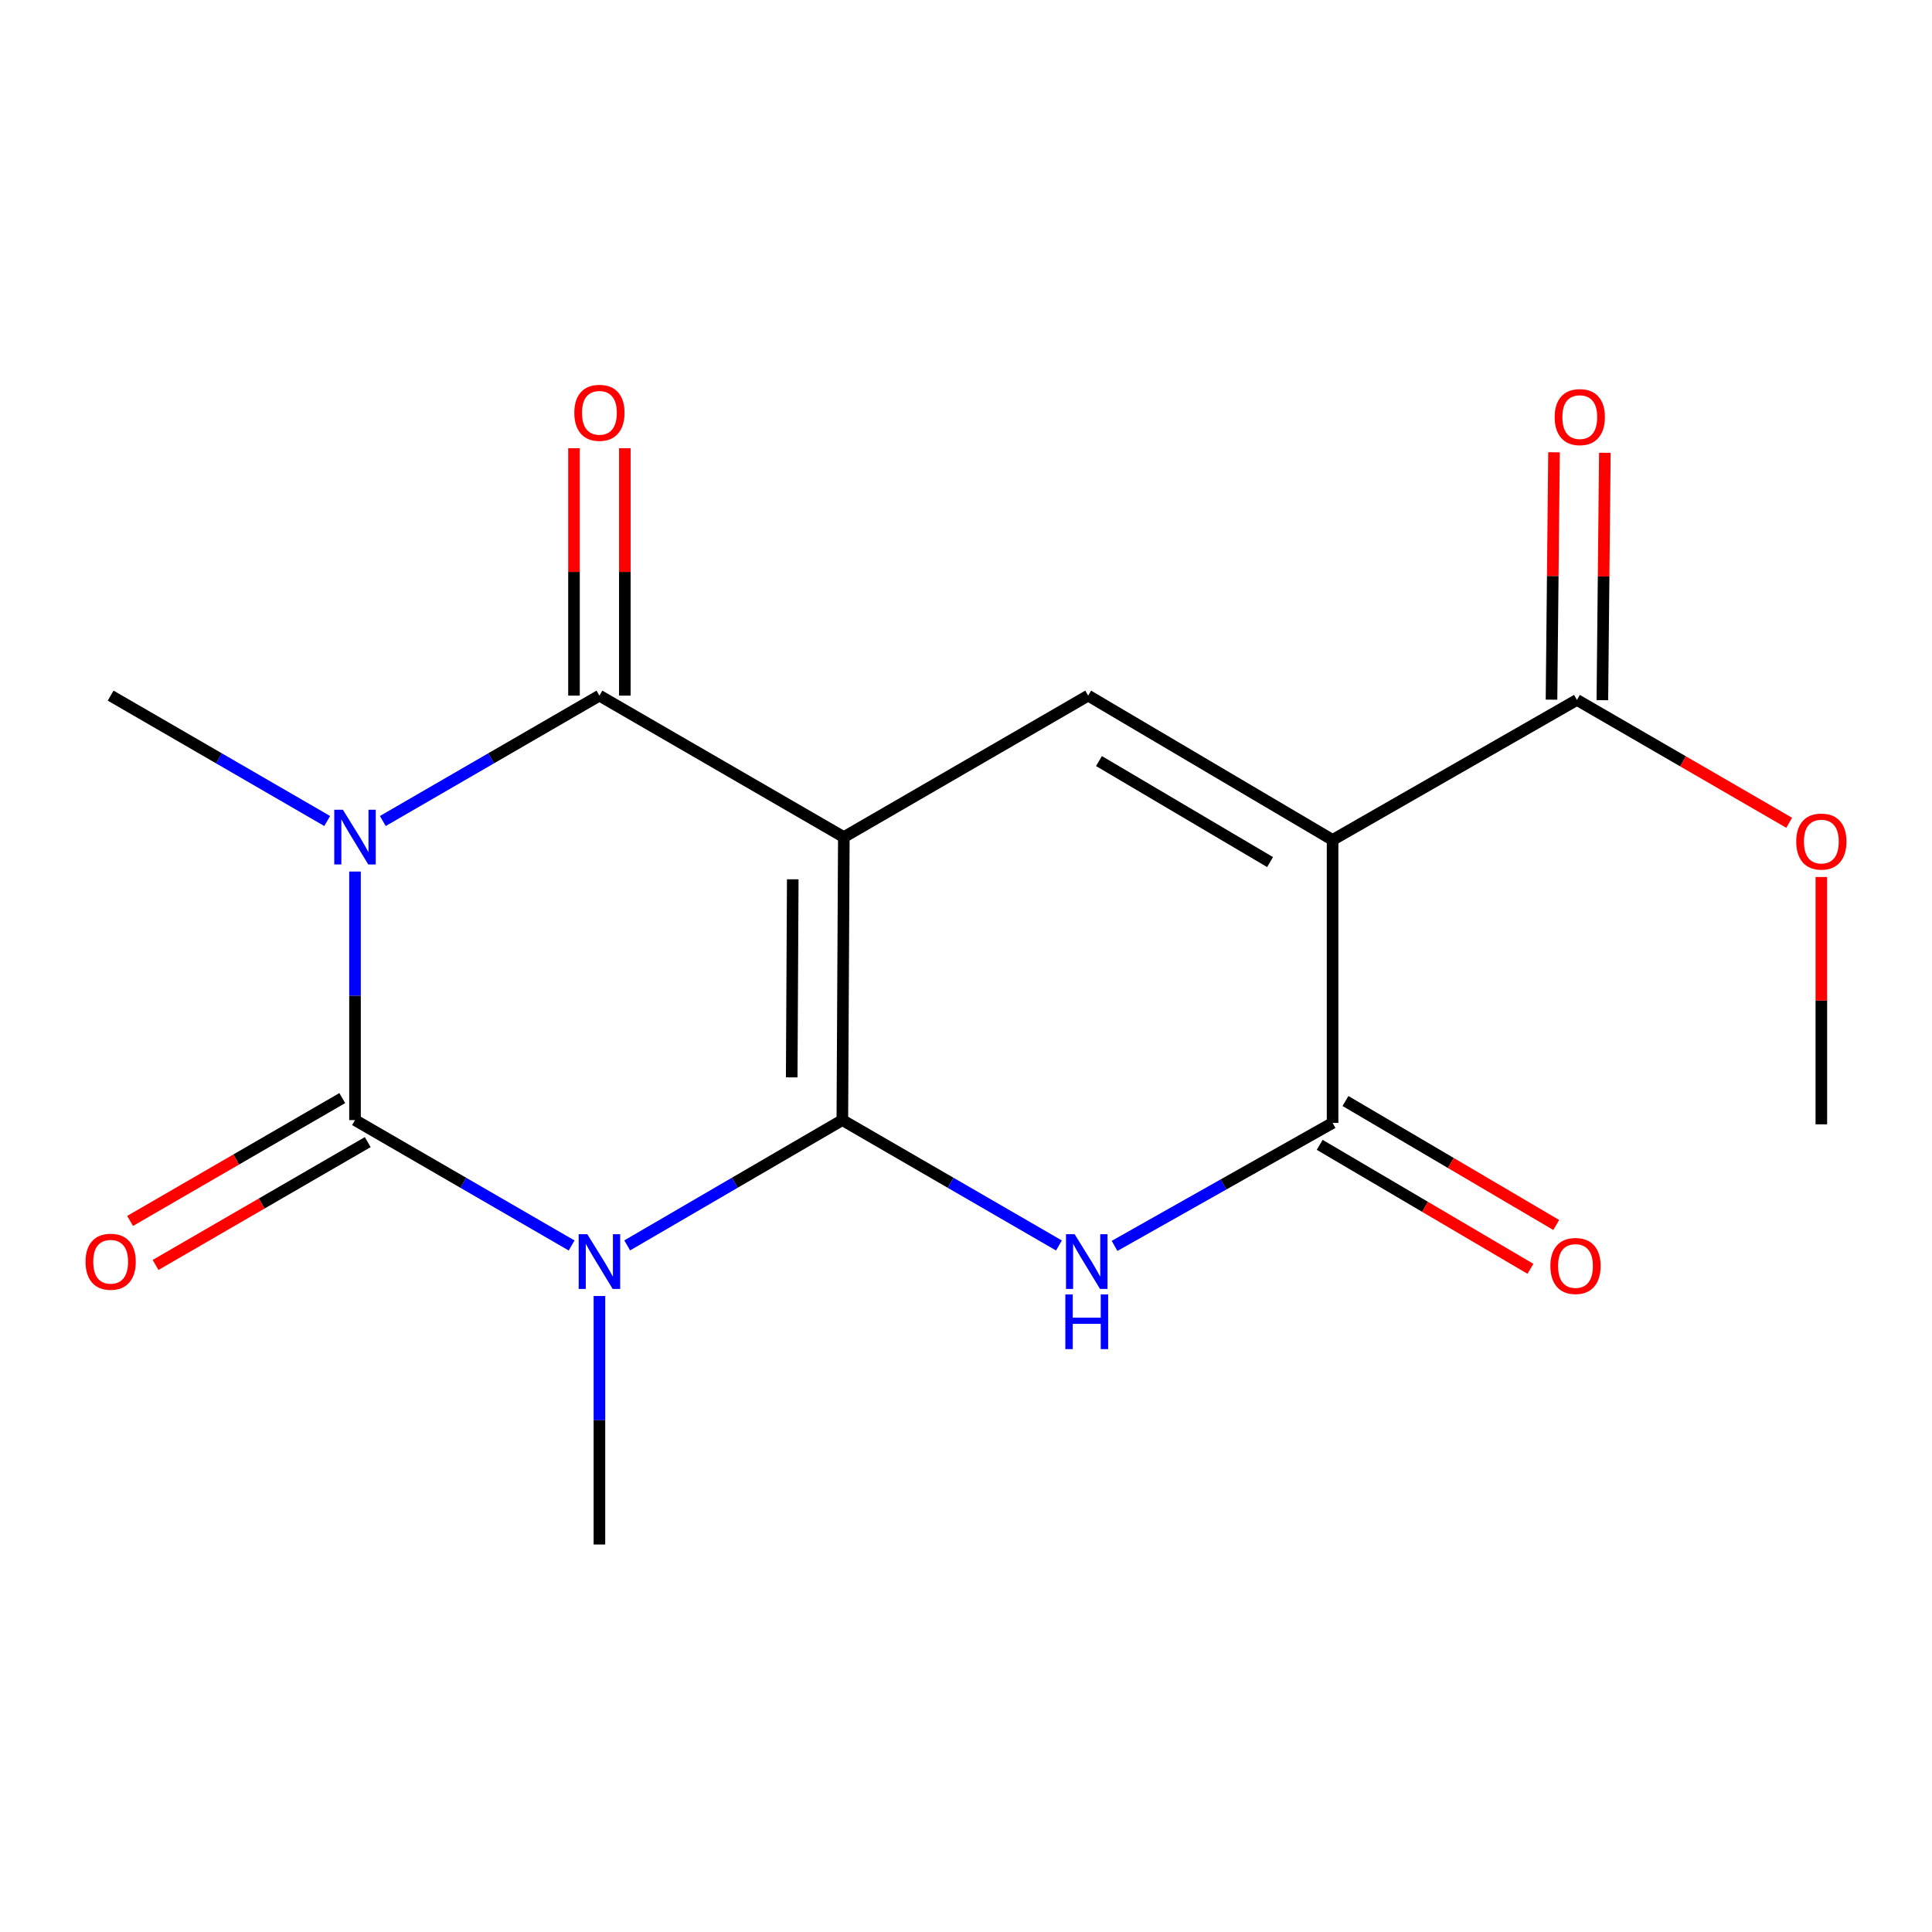 <?xml version='1.0' encoding='iso-8859-1'?>
<svg version='1.1' baseProfile='full'
              xmlns='http://www.w3.org/2000/svg'
                      xmlns:rdkit='http://www.rdkit.org/xml'
                      xmlns:xlink='http://www.w3.org/1999/xlink'
                  xml:space='preserve'
width='1000px' height='1000px' viewBox='0 0 1000 1000'>
<!-- END OF HEADER -->
<rect style='opacity:1.0;fill:#FFFFFF;stroke:none' width='1000' height='1000' x='0' y='0'> </rect>
<path class='bond-0' d='M 435.993,579.758 L 436.768,433.289' style='fill:none;fill-rule:evenodd;stroke:#000000;stroke-width:6px;stroke-linecap:butt;stroke-linejoin:miter;stroke-opacity:1' />
<path class='bond-0' d='M 409.787,557.649 L 410.33,455.12' style='fill:none;fill-rule:evenodd;stroke:#000000;stroke-width:6px;stroke-linecap:butt;stroke-linejoin:miter;stroke-opacity:1' />
<path class='bond-1' d='M 435.993,579.758 L 380.315,612.188' style='fill:none;fill-rule:evenodd;stroke:#000000;stroke-width:6px;stroke-linecap:butt;stroke-linejoin:miter;stroke-opacity:1' />
<path class='bond-1' d='M 380.315,612.188 L 324.637,644.618' style='fill:none;fill-rule:evenodd;stroke:#0000FF;stroke-width:6px;stroke-linecap:butt;stroke-linejoin:miter;stroke-opacity:1' />
<path class='bond-5' d='M 435.993,579.758 L 492.05,612.209' style='fill:none;fill-rule:evenodd;stroke:#000000;stroke-width:6px;stroke-linecap:butt;stroke-linejoin:miter;stroke-opacity:1' />
<path class='bond-5' d='M 492.05,612.209 L 548.107,644.66' style='fill:none;fill-rule:evenodd;stroke:#0000FF;stroke-width:6px;stroke-linecap:butt;stroke-linejoin:miter;stroke-opacity:1' />
<path class='bond-4' d='M 436.768,433.289 L 310.26,360.054' style='fill:none;fill-rule:evenodd;stroke:#000000;stroke-width:6px;stroke-linecap:butt;stroke-linejoin:miter;stroke-opacity:1' />
<path class='bond-7' d='M 436.768,433.289 L 563.232,360.054' style='fill:none;fill-rule:evenodd;stroke:#000000;stroke-width:6px;stroke-linecap:butt;stroke-linejoin:miter;stroke-opacity:1' />
<path class='bond-3' d='M 295.865,644.66 L 239.808,612.209' style='fill:none;fill-rule:evenodd;stroke:#0000FF;stroke-width:6px;stroke-linecap:butt;stroke-linejoin:miter;stroke-opacity:1' />
<path class='bond-3' d='M 239.808,612.209 L 183.751,579.758' style='fill:none;fill-rule:evenodd;stroke:#000000;stroke-width:6px;stroke-linecap:butt;stroke-linejoin:miter;stroke-opacity:1' />
<path class='bond-14' d='M 310.26,670.814 L 310.26,735.123' style='fill:none;fill-rule:evenodd;stroke:#0000FF;stroke-width:6px;stroke-linecap:butt;stroke-linejoin:miter;stroke-opacity:1' />
<path class='bond-14' d='M 310.26,735.123 L 310.26,799.433' style='fill:none;fill-rule:evenodd;stroke:#000000;stroke-width:6px;stroke-linecap:butt;stroke-linejoin:miter;stroke-opacity:1' />
<path class='bond-2' d='M 183.751,451.111 L 183.751,515.434' style='fill:none;fill-rule:evenodd;stroke:#0000FF;stroke-width:6px;stroke-linecap:butt;stroke-linejoin:miter;stroke-opacity:1' />
<path class='bond-2' d='M 183.751,515.434 L 183.751,579.758' style='fill:none;fill-rule:evenodd;stroke:#000000;stroke-width:6px;stroke-linecap:butt;stroke-linejoin:miter;stroke-opacity:1' />
<path class='bond-15' d='M 169.358,424.955 L 113.315,392.504' style='fill:none;fill-rule:evenodd;stroke:#0000FF;stroke-width:6px;stroke-linecap:butt;stroke-linejoin:miter;stroke-opacity:1' />
<path class='bond-15' d='M 113.315,392.504 L 57.273,360.054' style='fill:none;fill-rule:evenodd;stroke:#000000;stroke-width:6px;stroke-linecap:butt;stroke-linejoin:miter;stroke-opacity:1' />
<path class='bond-19' d='M 198.146,424.956 L 254.203,392.505' style='fill:none;fill-rule:evenodd;stroke:#0000FF;stroke-width:6px;stroke-linecap:butt;stroke-linejoin:miter;stroke-opacity:1' />
<path class='bond-19' d='M 254.203,392.505 L 310.26,360.054' style='fill:none;fill-rule:evenodd;stroke:#000000;stroke-width:6px;stroke-linecap:butt;stroke-linejoin:miter;stroke-opacity:1' />
<path class='bond-10' d='M 177.157,568.369 L 122.244,600.164' style='fill:none;fill-rule:evenodd;stroke:#000000;stroke-width:6px;stroke-linecap:butt;stroke-linejoin:miter;stroke-opacity:1' />
<path class='bond-10' d='M 122.244,600.164 L 67.331,631.96' style='fill:none;fill-rule:evenodd;stroke:#FF0000;stroke-width:6px;stroke-linecap:butt;stroke-linejoin:miter;stroke-opacity:1' />
<path class='bond-10' d='M 190.346,591.148 L 135.434,622.944' style='fill:none;fill-rule:evenodd;stroke:#000000;stroke-width:6px;stroke-linecap:butt;stroke-linejoin:miter;stroke-opacity:1' />
<path class='bond-10' d='M 135.434,622.944 L 80.521,654.74' style='fill:none;fill-rule:evenodd;stroke:#FF0000;stroke-width:6px;stroke-linecap:butt;stroke-linejoin:miter;stroke-opacity:1' />
<path class='bond-11' d='M 323.421,360.054 L 323.421,296.031' style='fill:none;fill-rule:evenodd;stroke:#000000;stroke-width:6px;stroke-linecap:butt;stroke-linejoin:miter;stroke-opacity:1' />
<path class='bond-11' d='M 323.421,296.031 L 323.421,232.007' style='fill:none;fill-rule:evenodd;stroke:#FF0000;stroke-width:6px;stroke-linecap:butt;stroke-linejoin:miter;stroke-opacity:1' />
<path class='bond-11' d='M 297.098,360.054 L 297.098,296.031' style='fill:none;fill-rule:evenodd;stroke:#000000;stroke-width:6px;stroke-linecap:butt;stroke-linejoin:miter;stroke-opacity:1' />
<path class='bond-11' d='M 297.098,296.031 L 297.098,232.007' style='fill:none;fill-rule:evenodd;stroke:#FF0000;stroke-width:6px;stroke-linecap:butt;stroke-linejoin:miter;stroke-opacity:1' />
<path class='bond-8' d='M 576.893,644.875 L 633.317,613.048' style='fill:none;fill-rule:evenodd;stroke:#0000FF;stroke-width:6px;stroke-linecap:butt;stroke-linejoin:miter;stroke-opacity:1' />
<path class='bond-8' d='M 633.317,613.048 L 689.74,581.221' style='fill:none;fill-rule:evenodd;stroke:#000000;stroke-width:6px;stroke-linecap:butt;stroke-linejoin:miter;stroke-opacity:1' />
<path class='bond-6' d='M 689.74,434.751 L 689.74,581.221' style='fill:none;fill-rule:evenodd;stroke:#000000;stroke-width:6px;stroke-linecap:butt;stroke-linejoin:miter;stroke-opacity:1' />
<path class='bond-9' d='M 689.74,434.751 L 816.219,362.277' style='fill:none;fill-rule:evenodd;stroke:#000000;stroke-width:6px;stroke-linecap:butt;stroke-linejoin:miter;stroke-opacity:1' />
<path class='bond-18' d='M 689.74,434.751 L 563.232,360.054' style='fill:none;fill-rule:evenodd;stroke:#000000;stroke-width:6px;stroke-linecap:butt;stroke-linejoin:miter;stroke-opacity:1' />
<path class='bond-18' d='M 657.381,446.213 L 568.825,393.925' style='fill:none;fill-rule:evenodd;stroke:#000000;stroke-width:6px;stroke-linecap:butt;stroke-linejoin:miter;stroke-opacity:1' />
<path class='bond-12' d='M 683.067,592.564 L 737.61,624.651' style='fill:none;fill-rule:evenodd;stroke:#000000;stroke-width:6px;stroke-linecap:butt;stroke-linejoin:miter;stroke-opacity:1' />
<path class='bond-12' d='M 737.61,624.651 L 792.153,656.737' style='fill:none;fill-rule:evenodd;stroke:#FF0000;stroke-width:6px;stroke-linecap:butt;stroke-linejoin:miter;stroke-opacity:1' />
<path class='bond-12' d='M 696.414,569.877 L 750.957,601.963' style='fill:none;fill-rule:evenodd;stroke:#000000;stroke-width:6px;stroke-linecap:butt;stroke-linejoin:miter;stroke-opacity:1' />
<path class='bond-12' d='M 750.957,601.963 L 805.5,634.05' style='fill:none;fill-rule:evenodd;stroke:#FF0000;stroke-width:6px;stroke-linecap:butt;stroke-linejoin:miter;stroke-opacity:1' />
<path class='bond-13' d='M 829.38,362.41 L 830.025,298.386' style='fill:none;fill-rule:evenodd;stroke:#000000;stroke-width:6px;stroke-linecap:butt;stroke-linejoin:miter;stroke-opacity:1' />
<path class='bond-13' d='M 830.025,298.386 L 830.671,234.362' style='fill:none;fill-rule:evenodd;stroke:#FF0000;stroke-width:6px;stroke-linecap:butt;stroke-linejoin:miter;stroke-opacity:1' />
<path class='bond-13' d='M 803.059,362.144 L 803.704,298.121' style='fill:none;fill-rule:evenodd;stroke:#000000;stroke-width:6px;stroke-linecap:butt;stroke-linejoin:miter;stroke-opacity:1' />
<path class='bond-13' d='M 803.704,298.121 L 804.35,234.097' style='fill:none;fill-rule:evenodd;stroke:#FF0000;stroke-width:6px;stroke-linecap:butt;stroke-linejoin:miter;stroke-opacity:1' />
<path class='bond-16' d='M 816.219,362.277 L 871.146,394.074' style='fill:none;fill-rule:evenodd;stroke:#000000;stroke-width:6px;stroke-linecap:butt;stroke-linejoin:miter;stroke-opacity:1' />
<path class='bond-16' d='M 871.146,394.074 L 926.073,425.871' style='fill:none;fill-rule:evenodd;stroke:#FF0000;stroke-width:6px;stroke-linecap:butt;stroke-linejoin:miter;stroke-opacity:1' />
<path class='bond-17' d='M 942.727,453.933 L 942.727,517.942' style='fill:none;fill-rule:evenodd;stroke:#FF0000;stroke-width:6px;stroke-linecap:butt;stroke-linejoin:miter;stroke-opacity:1' />
<path class='bond-17' d='M 942.727,517.942 L 942.727,581.952' style='fill:none;fill-rule:evenodd;stroke:#000000;stroke-width:6px;stroke-linecap:butt;stroke-linejoin:miter;stroke-opacity:1' />
<path  class='atom-2' d='M 304 638.833
L 313.28 653.833
Q 314.2 655.313, 315.68 657.993
Q 317.16 660.673, 317.24 660.833
L 317.24 638.833
L 321 638.833
L 321 667.153
L 317.12 667.153
L 307.16 650.753
Q 306 648.833, 304.76 646.633
Q 303.56 644.433, 303.2 643.753
L 303.2 667.153
L 299.52 667.153
L 299.52 638.833
L 304 638.833
' fill='#0000FF'/>
<path  class='atom-3' d='M 177.491 419.129
L 186.771 434.129
Q 187.691 435.609, 189.171 438.289
Q 190.651 440.969, 190.731 441.129
L 190.731 419.129
L 194.491 419.129
L 194.491 447.449
L 190.611 447.449
L 180.651 431.049
Q 179.491 429.129, 178.251 426.929
Q 177.051 424.729, 176.691 424.049
L 176.691 447.449
L 173.011 447.449
L 173.011 419.129
L 177.491 419.129
' fill='#0000FF'/>
<path  class='atom-6' d='M 556.241 638.833
L 565.521 653.833
Q 566.441 655.313, 567.921 657.993
Q 569.401 660.673, 569.481 660.833
L 569.481 638.833
L 573.241 638.833
L 573.241 667.153
L 569.361 667.153
L 559.401 650.753
Q 558.241 648.833, 557.001 646.633
Q 555.801 644.433, 555.441 643.753
L 555.441 667.153
L 551.761 667.153
L 551.761 638.833
L 556.241 638.833
' fill='#0000FF'/>
<path  class='atom-6' d='M 551.421 669.985
L 555.261 669.985
L 555.261 682.025
L 569.741 682.025
L 569.741 669.985
L 573.581 669.985
L 573.581 698.305
L 569.741 698.305
L 569.741 685.225
L 555.261 685.225
L 555.261 698.305
L 551.421 698.305
L 551.421 669.985
' fill='#0000FF'/>
<path  class='atom-11' d='M 44.273 653.073
Q 44.273 646.273, 47.633 642.473
Q 50.992 638.673, 57.273 638.673
Q 63.553 638.673, 66.912 642.473
Q 70.272 646.273, 70.272 653.073
Q 70.272 659.953, 66.873 663.873
Q 63.472 667.753, 57.273 667.753
Q 51.032 667.753, 47.633 663.873
Q 44.273 659.993, 44.273 653.073
M 57.273 664.553
Q 61.593 664.553, 63.913 661.673
Q 66.272 658.753, 66.272 653.073
Q 66.272 647.513, 63.913 644.713
Q 61.593 641.873, 57.273 641.873
Q 52.953 641.873, 50.593 644.673
Q 48.273 647.473, 48.273 653.073
Q 48.273 658.793, 50.593 661.673
Q 52.953 664.553, 57.273 664.553
' fill='#FF0000'/>
<path  class='atom-12' d='M 297.26 213.665
Q 297.26 206.865, 300.62 203.065
Q 303.98 199.265, 310.26 199.265
Q 316.54 199.265, 319.9 203.065
Q 323.26 206.865, 323.26 213.665
Q 323.26 220.545, 319.86 224.465
Q 316.46 228.345, 310.26 228.345
Q 304.02 228.345, 300.62 224.465
Q 297.26 220.585, 297.26 213.665
M 310.26 225.145
Q 314.58 225.145, 316.9 222.265
Q 319.26 219.345, 319.26 213.665
Q 319.26 208.105, 316.9 205.305
Q 314.58 202.465, 310.26 202.465
Q 305.94 202.465, 303.58 205.265
Q 301.26 208.065, 301.26 213.665
Q 301.26 219.385, 303.58 222.265
Q 305.94 225.145, 310.26 225.145
' fill='#FF0000'/>
<path  class='atom-13' d='M 802.473 655.266
Q 802.473 648.466, 805.833 644.666
Q 809.193 640.866, 815.473 640.866
Q 821.753 640.866, 825.113 644.666
Q 828.473 648.466, 828.473 655.266
Q 828.473 662.146, 825.073 666.066
Q 821.673 669.946, 815.473 669.946
Q 809.233 669.946, 805.833 666.066
Q 802.473 662.186, 802.473 655.266
M 815.473 666.746
Q 819.793 666.746, 822.113 663.866
Q 824.473 660.946, 824.473 655.266
Q 824.473 649.706, 822.113 646.906
Q 819.793 644.066, 815.473 644.066
Q 811.153 644.066, 808.793 646.866
Q 806.473 649.666, 806.473 655.266
Q 806.473 660.986, 808.793 663.866
Q 811.153 666.746, 815.473 666.746
' fill='#FF0000'/>
<path  class='atom-14' d='M 804.696 215.888
Q 804.696 209.088, 808.056 205.288
Q 811.416 201.488, 817.696 201.488
Q 823.976 201.488, 827.336 205.288
Q 830.696 209.088, 830.696 215.888
Q 830.696 222.768, 827.296 226.688
Q 823.896 230.568, 817.696 230.568
Q 811.456 230.568, 808.056 226.688
Q 804.696 222.808, 804.696 215.888
M 817.696 227.368
Q 822.016 227.368, 824.336 224.488
Q 826.696 221.568, 826.696 215.888
Q 826.696 210.328, 824.336 207.528
Q 822.016 204.688, 817.696 204.688
Q 813.376 204.688, 811.016 207.488
Q 808.696 210.288, 808.696 215.888
Q 808.696 221.608, 811.016 224.488
Q 813.376 227.368, 817.696 227.368
' fill='#FF0000'/>
<path  class='atom-17' d='M 929.727 435.592
Q 929.727 428.792, 933.087 424.992
Q 936.447 421.192, 942.727 421.192
Q 949.007 421.192, 952.367 424.992
Q 955.727 428.792, 955.727 435.592
Q 955.727 442.472, 952.327 446.392
Q 948.927 450.272, 942.727 450.272
Q 936.487 450.272, 933.087 446.392
Q 929.727 442.512, 929.727 435.592
M 942.727 447.072
Q 947.047 447.072, 949.367 444.192
Q 951.727 441.272, 951.727 435.592
Q 951.727 430.032, 949.367 427.232
Q 947.047 424.392, 942.727 424.392
Q 938.407 424.392, 936.047 427.192
Q 933.727 429.992, 933.727 435.592
Q 933.727 441.312, 936.047 444.192
Q 938.407 447.072, 942.727 447.072
' fill='#FF0000'/>
</svg>
